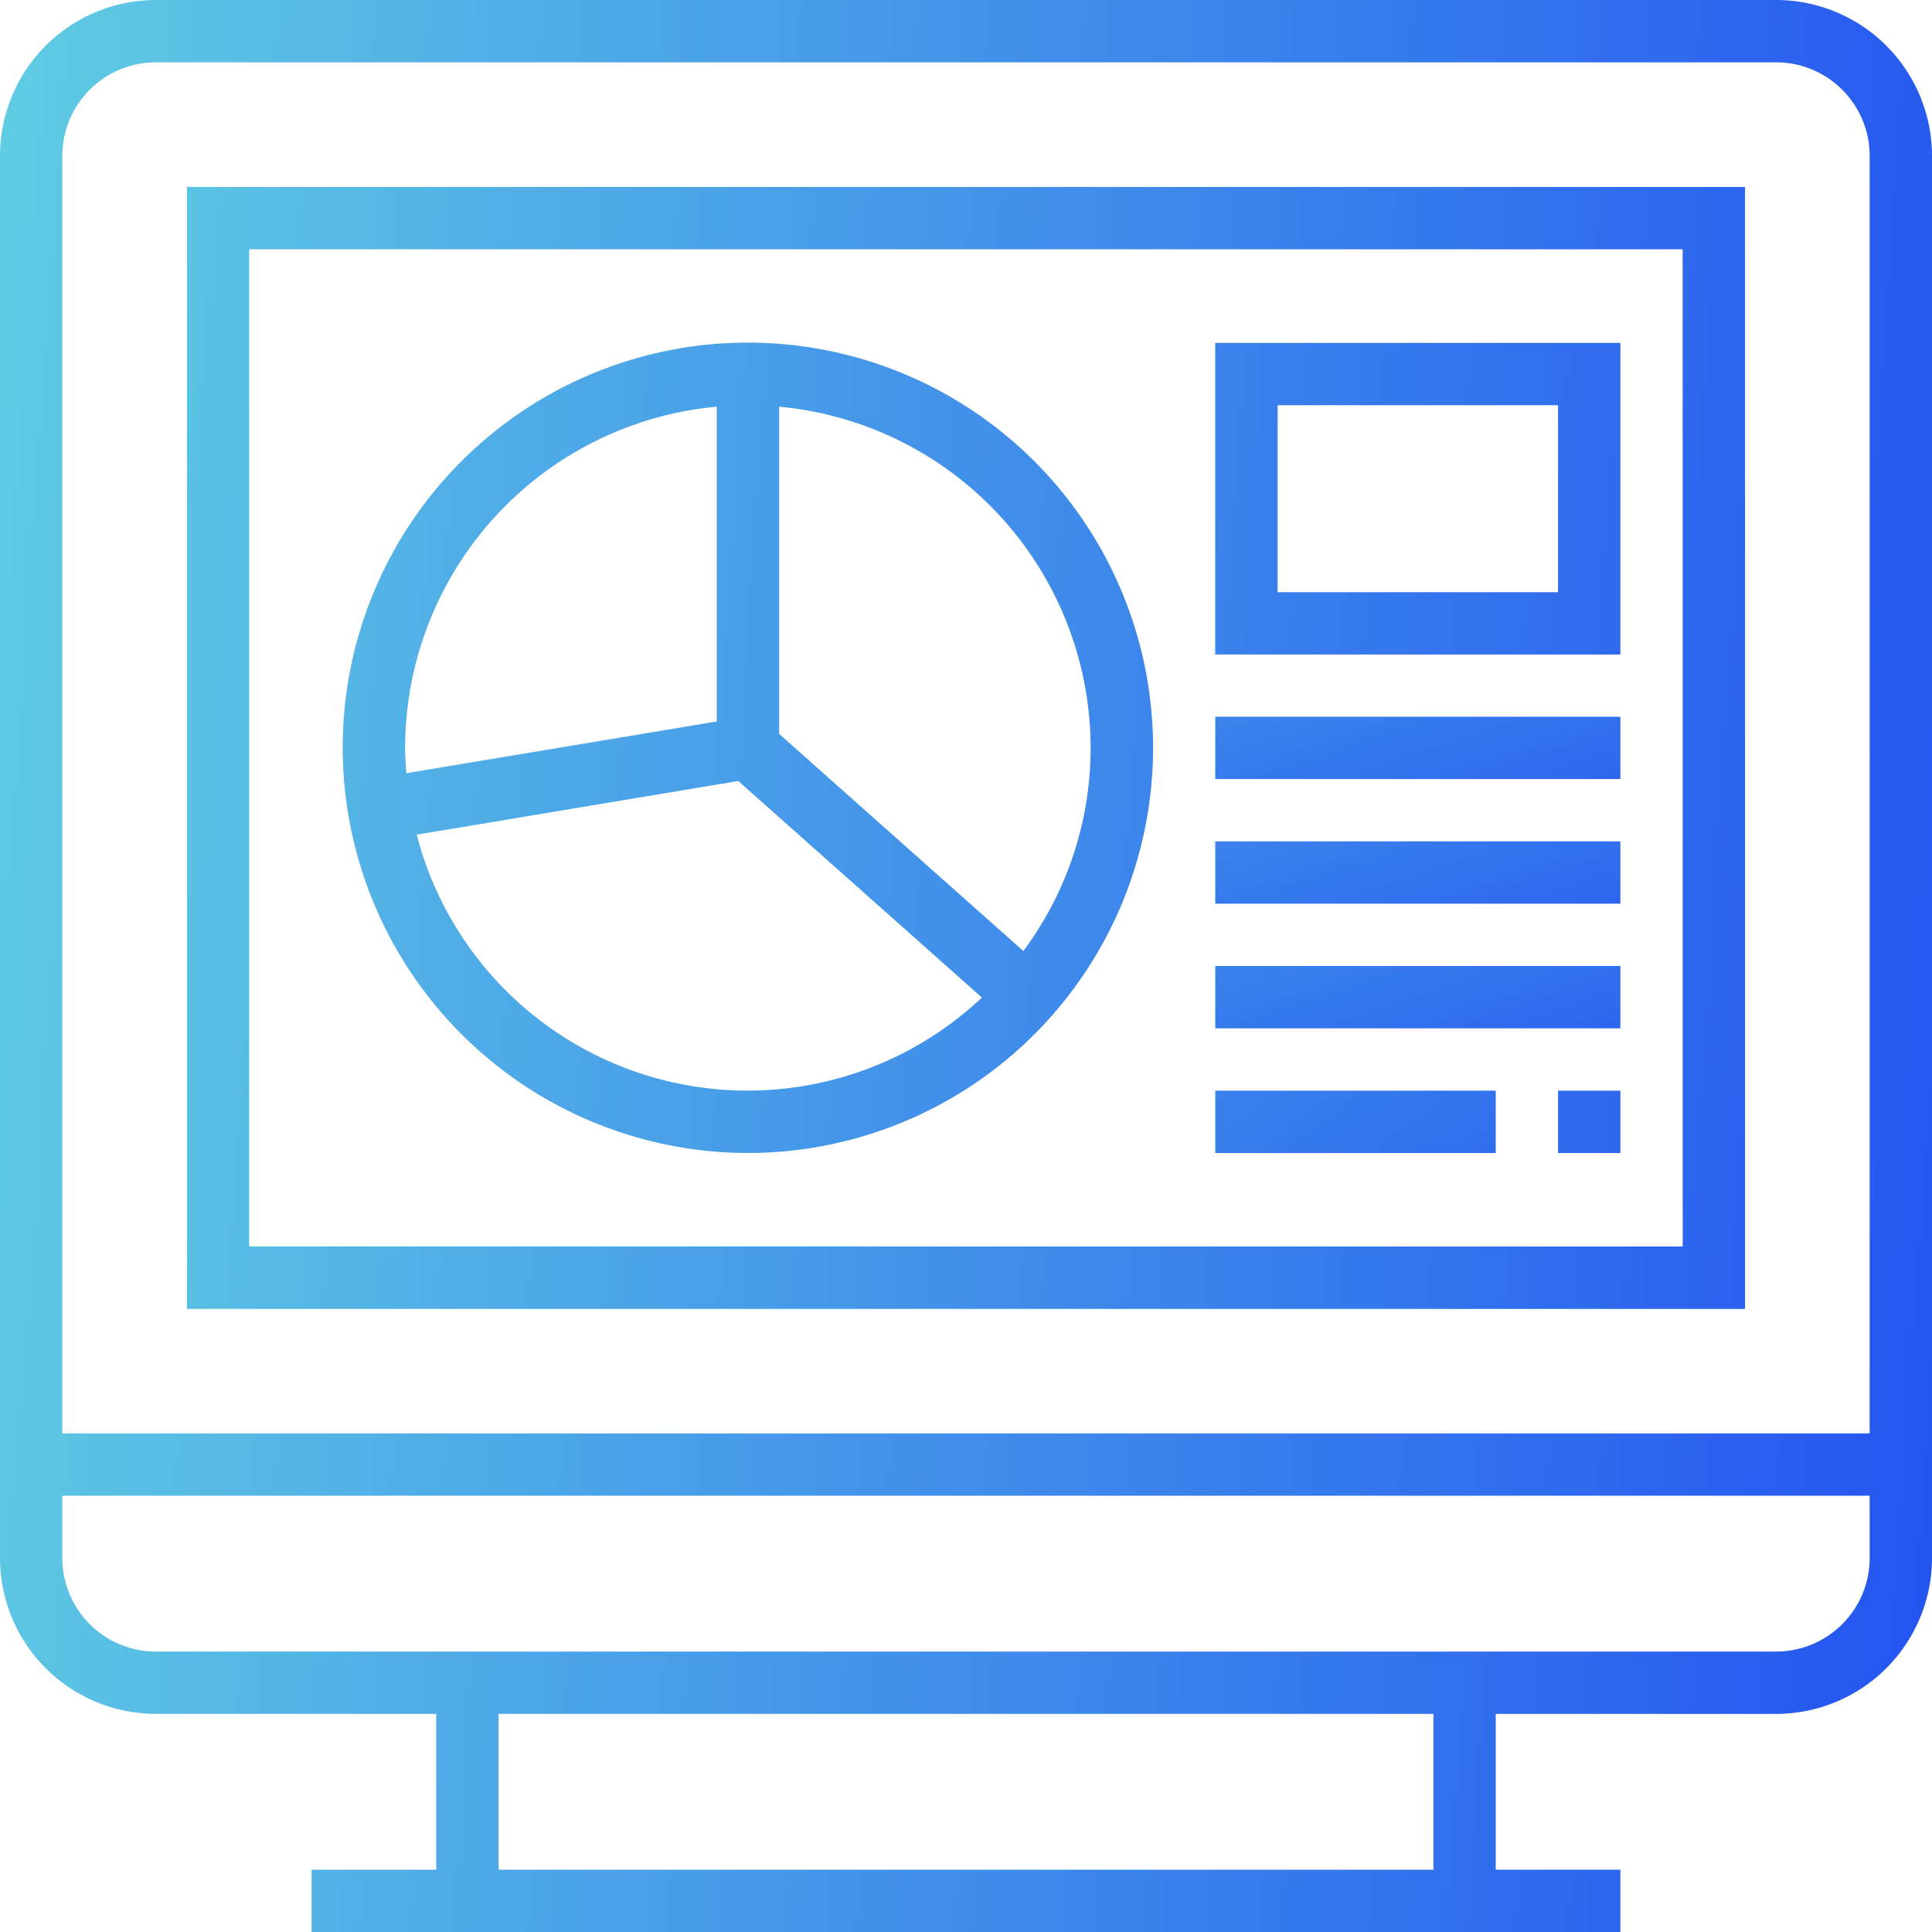 <svg xmlns="http://www.w3.org/2000/svg" xmlns:xlink="http://www.w3.org/1999/xlink" width="72" height="72" viewBox="0 0 72 72">
  <defs>
    <linearGradient id="linear-gradient" x1="-0.16" y1="0.451" x2="1.092" y2="0.538" gradientUnits="objectBoundingBox">
      <stop offset="0" stop-color="#67dbe1"/>
      <stop offset="1" stop-color="#1f4bf2"/>
    </linearGradient>
    <linearGradient id="linear-gradient-2" x1="-0.309" y1="0.422" x2="1.243" y2="0.572" xlink:href="#linear-gradient"/>
    <linearGradient id="linear-gradient-3" x1="-0.787" y1="0.41" x2="2.197" y2="0.618" xlink:href="#linear-gradient"/>
    <linearGradient id="linear-gradient-4" x1="-3.678" y1="0.121" x2="2.291" y2="0.662" xlink:href="#linear-gradient"/>
    <linearGradient id="linear-gradient-5" x1="-3.721" y1="-1.414" x2="2.249" y2="1.293" xlink:href="#linear-gradient"/>
    <linearGradient id="linear-gradient-6" x1="-3.742" y1="-1.424" x2="2.227" y2="1.283" xlink:href="#linear-gradient"/>
    <linearGradient id="linear-gradient-7" x1="-3.763" y1="-1.433" x2="2.206" y2="1.274" xlink:href="#linear-gradient"/>
    <linearGradient id="linear-gradient-8" x1="-30.087" y1="-1.634" x2="8.712" y2="1.073" xlink:href="#linear-gradient"/>
    <linearGradient id="linear-gradient-9" x1="-5.468" y1="-1.374" x2="3.154" y2="1.333" xlink:href="#linear-gradient"/>
  </defs>
  <g id="IND_BFS_Back-office_modernization_BlueGradient" data-name="IND_BFS_Back-office modernization_BlueGradient" transform="translate(-1218.313 -741.621)">
    <g id="Group_2434" data-name="Group 2434">
      <path id="Path_2907" data-name="Path 2907" d="M1284.506,741.621h-60.387a5.813,5.813,0,0,0-5.806,5.807v52.258a5.813,5.813,0,0,0,5.806,5.806h10.452V811.3h-4.645v2.322H1278.7V811.3h-4.645v-5.807h10.451a5.813,5.813,0,0,0,5.807-5.806V747.428A5.814,5.814,0,0,0,1284.506,741.621Zm-60.387,2.323h60.387a3.488,3.488,0,0,1,3.484,3.484v47.613h-67.355V747.428A3.489,3.489,0,0,1,1224.119,743.944Zm47.613,67.355h-34.838v-5.807h34.838Zm12.774-8.129h-60.387a3.489,3.489,0,0,1-3.484-3.484v-2.323h67.355v2.323A3.488,3.488,0,0,1,1284.506,803.17Z" fill="url(#linear-gradient)"/>
      <path id="Path_2908" data-name="Path 2908" d="M1283.345,748.589h-58.064V790.4h58.064Zm-2.322,39.484H1227.6V750.912h53.42Z" fill="url(#linear-gradient-2)"/>
      <path id="Path_2909" data-name="Path 2909" d="M1246.184,784.589a15.1,15.1,0,1,0-15.1-15.1A15.115,15.115,0,0,0,1246.184,784.589Zm-12.343-11.862,11.986-2,9.079,8.07a12.737,12.737,0,0,1-21.065-6.072Zm25.117-3.235a12.688,12.688,0,0,1-2.508,7.571l-9.1-8.092V756.777A12.787,12.787,0,0,1,1258.958,769.492Zm-13.935-12.715v11.732l-11.566,1.927c-.023-.313-.047-.625-.047-.944A12.786,12.786,0,0,1,1245.023,756.777Z" fill="url(#linear-gradient-3)"/>
      <path id="Path_2910" data-name="Path 2910" d="M1278.7,754.4h-15.1v11.612h15.1Zm-2.323,9.29h-10.451v-6.968h10.451Z" fill="url(#linear-gradient-4)"/>
      <rect id="Rectangle_4724" data-name="Rectangle 4724" width="15.097" height="2.323" transform="translate(1263.603 768.331)" fill="url(#linear-gradient-5)"/>
      <rect id="Rectangle_4725" data-name="Rectangle 4725" width="15.097" height="2.323" transform="translate(1263.603 772.976)" fill="url(#linear-gradient-6)"/>
      <rect id="Rectangle_4726" data-name="Rectangle 4726" width="15.097" height="2.323" transform="translate(1263.603 777.621)" fill="url(#linear-gradient-7)"/>
      <rect id="Rectangle_4727" data-name="Rectangle 4727" width="2.323" height="2.323" transform="translate(1276.377 782.267)" fill="url(#linear-gradient-8)"/>
      <rect id="Rectangle_4728" data-name="Rectangle 4728" width="10.452" height="2.323" transform="translate(1263.603 782.267)" fill="url(#linear-gradient-9)"/>
    </g>
  </g>
</svg>

